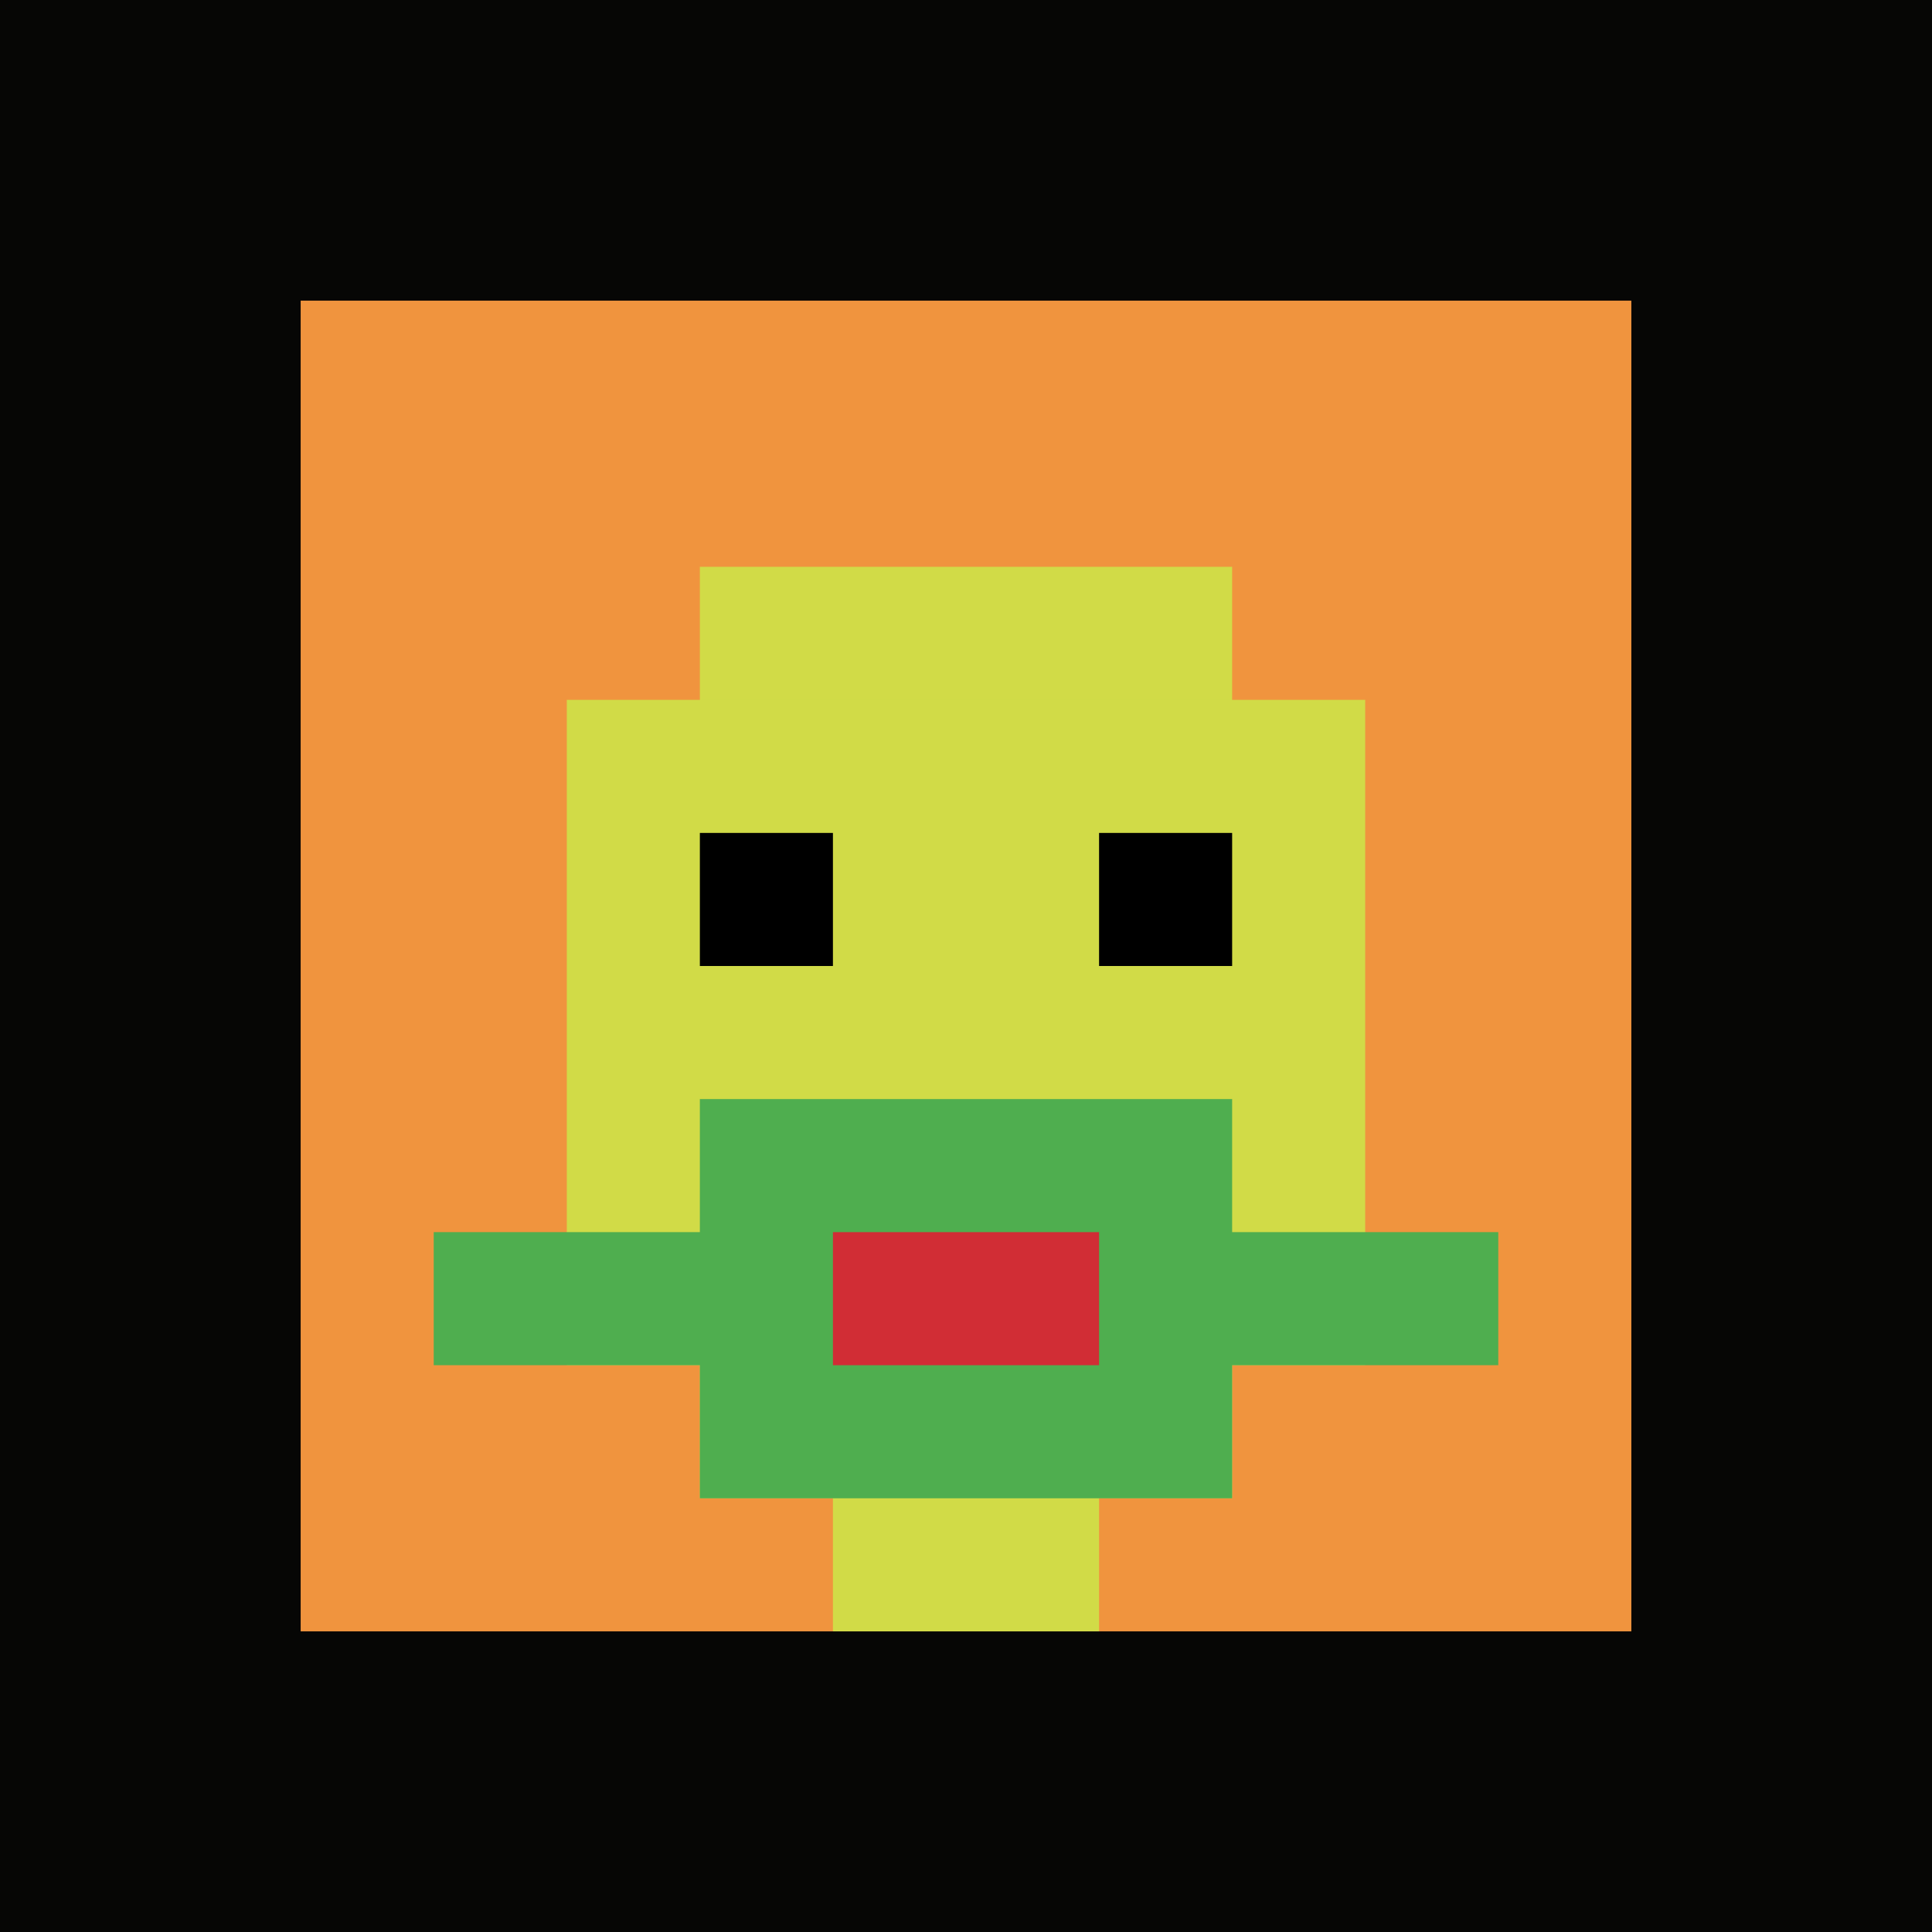 <svg xmlns="http://www.w3.org/2000/svg" version="1.1" width="694" height="694"><title>'goose-pfp-104222' by Dmitri Cherniak</title><desc>seed=104222
backgroundColor=#060605
padding=81
innerPadding=108
timeout=3700
dimension=1
border=false
Save=function(){return n.handleSave()}
frame=1

Rendered at Sun Sep 15 2024 11:04:32 GMT-0400 (Eastern Daylight Time)
Generated in &lt;1ms
</desc><defs></defs><rect width="100%" height="100%" fill="#060605"></rect><g><g id="0-0"><rect x="108" y="108" height="478" width="478" fill="#F0943E"></rect><g><rect id="108-108-3-2-4-7" x="251.4" y="203.6" width="191.2" height="334.6" fill="#D1DB47"></rect><rect id="108-108-2-3-6-5" x="203.6" y="251.4" width="286.8" height="239" fill="#D1DB47"></rect><rect id="108-108-4-8-2-2" x="299.2" y="490.4" width="95.6" height="95.6" fill="#D1DB47"></rect><rect id="108-108-1-7-8-1" x="155.8" y="442.6" width="382.4" height="47.8" fill="#4FAE4F"></rect><rect id="108-108-3-6-4-3" x="251.4" y="394.8" width="191.2" height="143.4" fill="#4FAE4F"></rect><rect id="108-108-4-7-2-1" x="299.2" y="442.6" width="95.6" height="47.8" fill="#D12D35"></rect><rect id="108-108-3-4-1-1" x="251.4" y="299.2" width="47.8" height="47.8" fill="#000000"></rect><rect id="108-108-6-4-1-1" x="394.8" y="299.2" width="47.8" height="47.8" fill="#000000"></rect></g><rect x="108" y="108" stroke="white" stroke-width="0" height="478" width="478" fill="none"></rect></g></g></svg>